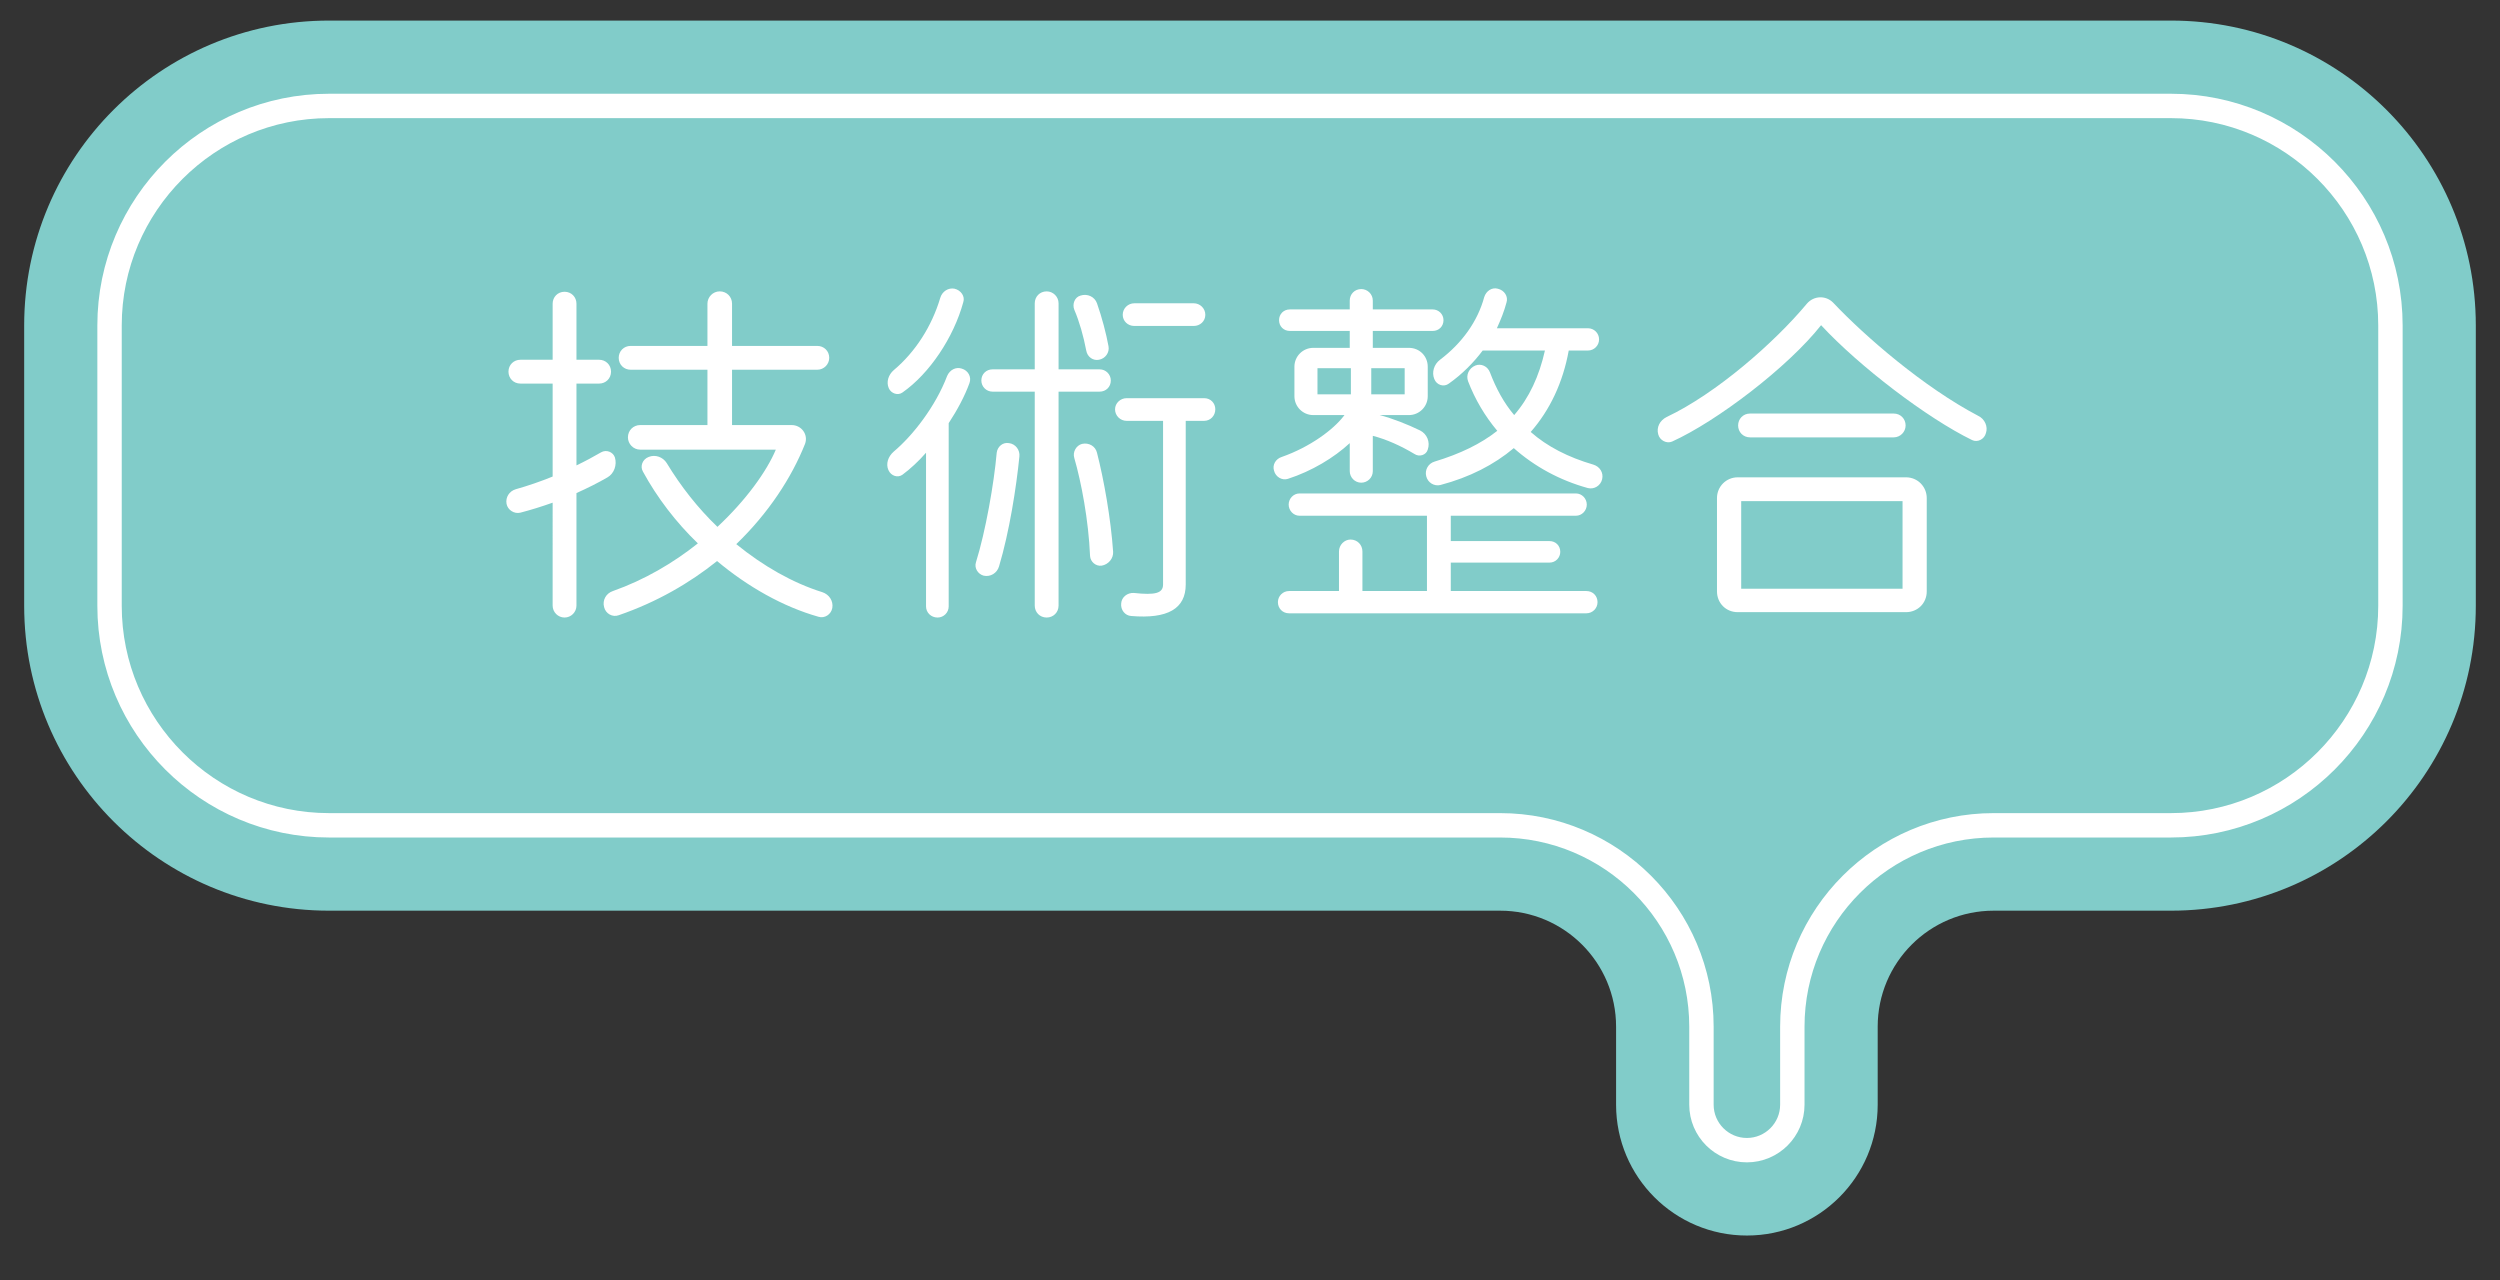 <svg xmlns="http://www.w3.org/2000/svg" xmlns:xlink="http://www.w3.org/1999/xlink" id="&#x5716;&#x5C64;_1" x="0px" y="0px" width="410px" height="210px" viewBox="0 0 410 210" xml:space="preserve"><rect x="0" y="0" width="410" height="210" fill="#333333" stroke="none"/><path fill="#81CCC9" d="M356.032,3.374H53.965c-27.615,0-50,22.385-50,50v45.977c0,27.613,22.385,50,50,50h192.052 c10.502,0,19.021,8.518,19.021,19.025v7.018v5.779c0,11.85,9.604,21.453,21.453,21.453c11.846,0,21.451-9.604,21.451-21.453v-5.779 v-7.018c0-10.51,8.516-19.025,19.02-19.025h29.07c27.613,0,50-22.387,50-50V53.374C406.032,25.759,383.646,3.374,356.032,3.374z"></path><g>	<path fill="none" stroke="#FFFFFF" stroke-width="4" stroke-miterlimit="10" d="M286.491,188.626c-4.109,0-7.453-3.344-7.453-7.453  v-12.797c0-18.211-14.814-33.025-33.021-33.025H53.965c-19.851,0-36-16.15-36-36V53.374c0-19.852,16.149-36,36-36h302.067  c19.852,0,36,16.148,36,36v45.977c0,19.85-16.148,36-36,36h-29.07c-18.207,0-33.02,14.814-33.02,33.025v12.797  C293.942,185.282,290.601,188.626,286.491,188.626z"></path></g><g>	<path fill="#FFFFFF" d="M94.539,80.862v18.461c0,1.07-0.881,1.953-1.953,1.953c-1.07,0-1.953-0.883-1.953-1.953V82.438  c-1.764,0.63-3.59,1.197-5.291,1.638c-1.01,0.252-2.08-0.44-2.27-1.449c-0.188-1.07,0.441-2.078,1.514-2.394  c2.016-0.567,4.031-1.26,6.047-2.079V62.907h-5.291c-1.135,0-1.953-0.883-1.953-1.953c0-1.135,0.881-1.953,1.953-1.953h5.291  v-9.199c0-1.07,0.82-1.953,1.953-1.953c1.135,0,1.953,0.883,1.953,1.953v9.199h3.717c1.072,0,1.953,0.818,1.953,1.953  c0,1.133-0.881,1.953-1.953,1.953h-3.717v13.419c1.449-0.692,2.836-1.448,4.033-2.142c0.881-0.504,1.953-0.063,2.268,0.818  c0.379,1.26-0.125,2.646-1.197,3.276C98.131,79.161,96.367,80.044,94.539,80.862z M136.5,99.7c-0.189,1.071-1.26,1.765-2.268,1.449  c-5.797-1.638-11.594-4.914-16.633-9.135c-4.475,3.591-9.893,6.74-16.129,8.883c-1.01,0.379-2.143-0.252-2.395-1.322  c-0.314-1.135,0.314-2.269,1.449-2.646c5.166-1.827,9.891-4.6,13.924-7.813c-3.592-3.465-6.68-7.498-9.01-11.781  c-0.504-0.883-0.063-2.017,0.945-2.395c1.07-0.441,2.33,0,2.961,1.008c2.33,3.844,5.104,7.371,8.316,10.459  c4.662-4.348,8.064-9.072,9.576-12.664h-22.24c-1.135,0-2.016-0.945-2.016-2.016c0-1.135,0.881-2.017,2.016-2.017h11.025v-9.073  h-12.6c-1.072,0-1.953-0.818-1.953-1.952c0-1.071,0.818-1.953,1.953-1.953h12.6v-6.931c0-1.07,0.883-2.016,2.016-2.016  c1.135,0,2.018,0.882,2.018,2.016v6.931h13.986c1.07,0,1.953,0.819,1.953,1.953c0,1.071-0.883,1.952-1.953,1.952h-13.986v9.073  h9.766c1.637,0,2.771,1.575,2.205,3.087c-2.205,5.545-5.986,11.341-11.277,16.444c4.41,3.591,9.26,6.363,14.111,7.876  C135.996,97.495,136.689,98.566,136.5,99.7z"></path>	<path fill="#FFFFFF" d="M158.988,62.844c-0.756,2.079-1.953,4.347-3.402,6.552v30.053c0,1.008-0.818,1.828-1.826,1.828  c-1.072,0-1.891-0.82-1.891-1.828V74.247c-1.26,1.449-2.584,2.646-3.844,3.592c-0.756,0.566-1.889,0.252-2.33-0.756  c-0.441-1.009-0.063-2.205,0.881-3.025c3.15-2.646,6.869-7.434,8.758-12.411c0.441-1.009,1.449-1.513,2.395-1.197  C158.799,60.765,159.367,61.835,158.988,62.844z M145.758,63.663c-0.441-1.009-0.063-2.205,0.818-2.962  c3.529-2.961,6.238-7.183,7.625-11.845c0.314-1.07,1.322-1.701,2.33-1.512c1.072,0.252,1.764,1.26,1.449,2.205  c-1.574,5.797-5.545,11.719-9.955,14.806C147.27,64.923,146.137,64.544,145.758,63.663z M167.18,74.878  c-0.504,5.039-1.639,12.348-3.34,18.018c-0.314,1.072-1.387,1.765-2.52,1.513c-0.945-0.252-1.576-1.26-1.26-2.205  c1.574-5.04,2.961-12.915,3.4-17.956c0.127-1.008,1.01-1.764,2.018-1.575C166.549,72.798,167.305,73.806,167.18,74.878z   M173.605,64.229v35.094c0,1.133-0.883,1.953-1.953,1.953c-1.135,0-1.953-0.883-1.953-1.953V64.229h-6.93  c-1.008,0-1.828-0.818-1.828-1.827c0-1.071,0.82-1.827,1.828-1.827h6.93V49.739c0-1.071,0.818-1.953,1.953-1.953  c1.07,0,1.953,0.882,1.953,1.953v10.836h6.742c1.008,0,1.826,0.819,1.826,1.827c0,1.071-0.818,1.827-1.826,1.827H173.605z   M176.189,50.81c-0.379-0.945,0.063-2.078,1.008-2.331c1.133-0.378,2.33,0.189,2.709,1.261c0.818,2.33,1.512,4.977,1.891,7.057  c0.188,1.008-0.506,2.016-1.576,2.205c-0.945,0.188-1.891-0.441-2.078-1.513C177.701,55.157,177.008,52.7,176.189,50.81z   M182.553,90.502c0.063,1.071-0.756,2.079-1.891,2.269c-0.945,0.125-1.828-0.631-1.891-1.575  c-0.252-5.923-1.449-12.159-2.582-16.065c-0.316-1.009,0.314-2.08,1.26-2.332c1.133-0.252,2.205,0.379,2.457,1.449  C181.039,78.657,182.174,85.021,182.553,90.502z M197.484,65.301c1.07,0,1.826,0.819,1.826,1.827c0,1.07-0.818,1.891-1.826,1.891  h-3.025v26.839c0,3.97-2.961,5.671-8.945,5.166c-1.008-0.063-1.764-1.008-1.639-2.079c0.063-1.008,1.008-1.764,2.08-1.701  c3.465,0.379,4.787,0.063,4.787-1.386V69.019h-5.984c-1.008,0-1.891-0.82-1.891-1.891c0-1.008,0.883-1.827,1.891-1.827H197.484z   M186.018,53.456c-1.072,0-1.891-0.819-1.891-1.827c0-1.071,0.883-1.89,1.891-1.89h9.766c1.008,0,1.889,0.818,1.889,1.89  s-0.881,1.827-1.889,1.827H186.018z"></path>	<path fill="#FFFFFF" d="M208.947,77.208c-0.314-0.945,0.252-1.953,1.26-2.268c4.662-1.639,8.443-4.474,10.143-6.679  c0.064-0.063,0.127-0.126,0.127-0.188h-5.104c-1.701,0-3.088-1.387-3.088-3.088v-4.852c0-1.701,1.387-3.086,3.088-3.086h5.986  v-2.773h-9.83c-1.008,0-1.764-0.756-1.764-1.764s0.756-1.764,1.764-1.764h9.83v-1.449c0-1.071,0.818-1.891,1.889-1.891  c1.008,0,1.891,0.819,1.891,1.891v1.449h9.828c0.945,0,1.766,0.756,1.766,1.764s-0.758,1.764-1.766,1.764h-9.828v2.773h5.922  c1.766,0,3.088,1.385,3.088,3.086v4.852c0,1.701-1.387,3.088-3.088,3.088h-4.787c2.141,0.566,4.535,1.512,6.615,2.52  c1.133,0.567,1.701,1.891,1.26,3.15c-0.252,0.882-1.387,1.26-2.205,0.693c-2.205-1.323-4.6-2.395-6.805-2.961v5.796  c0,1.071-0.883,1.89-1.891,1.89c-1.07,0-1.889-0.882-1.889-1.89v-4.6c-2.584,2.395-6.238,4.6-10.145,5.859  C210.27,78.847,209.199,78.216,208.947,77.208z M260.168,96.929c1.072,0,1.828,0.818,1.828,1.826c0,1.009-0.818,1.828-1.828,1.828  h-48.764c-1.072,0-1.828-0.819-1.828-1.828c0-1.008,0.82-1.826,1.828-1.826h8.189v-6.49c0-1.07,0.883-1.953,1.891-1.953  c1.135,0,1.953,0.883,1.953,1.953v6.49h10.584v-12.35h-20.916c-0.945,0-1.764-0.818-1.764-1.826s0.818-1.827,1.764-1.827h45.361  c0.945,0,1.766,0.819,1.766,1.827s-0.82,1.826-1.766,1.826h-20.539v4.158h16.193c1.008,0,1.764,0.757,1.764,1.765  c0,0.945-0.756,1.765-1.764,1.765h-16.193v4.662H260.168z M216.066,60.386v4.285h5.48v-4.285H216.066z M230.367,64.671v-4.285  h-5.48v4.285H230.367z M262.752,78.595c-0.252,1.07-1.322,1.701-2.332,1.449c-4.598-1.261-8.756-3.529-12.158-6.553  c-3.213,2.709-7.246,4.788-12.035,6.049c-1.008,0.252-2.078-0.379-2.33-1.449c-0.252-1.008,0.314-2.08,1.387-2.395  c4.158-1.26,7.561-2.898,10.27-5.041c-2.018-2.394-3.654-5.166-4.789-8.127c-0.379-1.008,0.127-2.143,1.197-2.583  c0.945-0.378,2.016,0.126,2.395,1.134c1.008,2.646,2.268,4.978,3.969,6.994c2.457-2.836,4.096-6.363,5.041-10.585h-10.207  c-1.512,2.017-3.402,3.906-5.545,5.419c-0.818,0.629-2.016,0.252-2.395-0.757c-0.439-1.071-0.063-2.394,0.945-3.149  c3.592-2.71,6.174-6.301,7.246-10.27c0.314-1.009,1.26-1.639,2.205-1.387c1.135,0.252,1.764,1.323,1.449,2.268  c-0.379,1.449-0.945,2.836-1.576,4.222h14.932c1.01,0,1.828,0.819,1.828,1.827s-0.818,1.827-1.828,1.827h-3.148  c-0.945,5.229-3.088,9.766-6.238,13.356c2.709,2.395,6.174,4.158,10.27,5.355C262.373,76.515,263.004,77.523,262.752,78.595z"></path>	<path fill="#FFFFFF" d="M271.947,71.224c-0.314-1.135,0.252-2.269,1.385-2.836c8.129-3.844,17.705-12.223,22.998-18.586  c1.133-1.323,3.086-1.387,4.283-0.189c5.293,5.607,14.932,13.924,23.816,18.586c1.07,0.504,1.637,1.765,1.26,2.836  c-0.252,1.008-1.387,1.574-2.27,1.134c-7.371-3.591-18.521-12.097-24.76-18.838c-5.418,6.867-17.074,15.751-24.445,19.09  C273.332,72.798,272.199,72.231,271.947,71.224z M284.988,100.394c-1.953,0-3.402-1.512-3.402-3.402v-15.31  c0-1.89,1.512-3.402,3.402-3.402h27.596c1.953,0,3.402,1.575,3.402,3.402v15.31c0,1.953-1.512,3.402-3.402,3.402H284.988z   M287.004,71.728c-1.133,0-1.953-0.883-1.953-1.953c0-1.072,0.82-1.953,1.953-1.953h23.564c1.135,0,1.953,0.881,1.953,1.953  c0,1.07-0.883,1.953-1.953,1.953H287.004z M285.557,96.55h26.461V82.186h-26.461V96.55z"></path></g></svg>